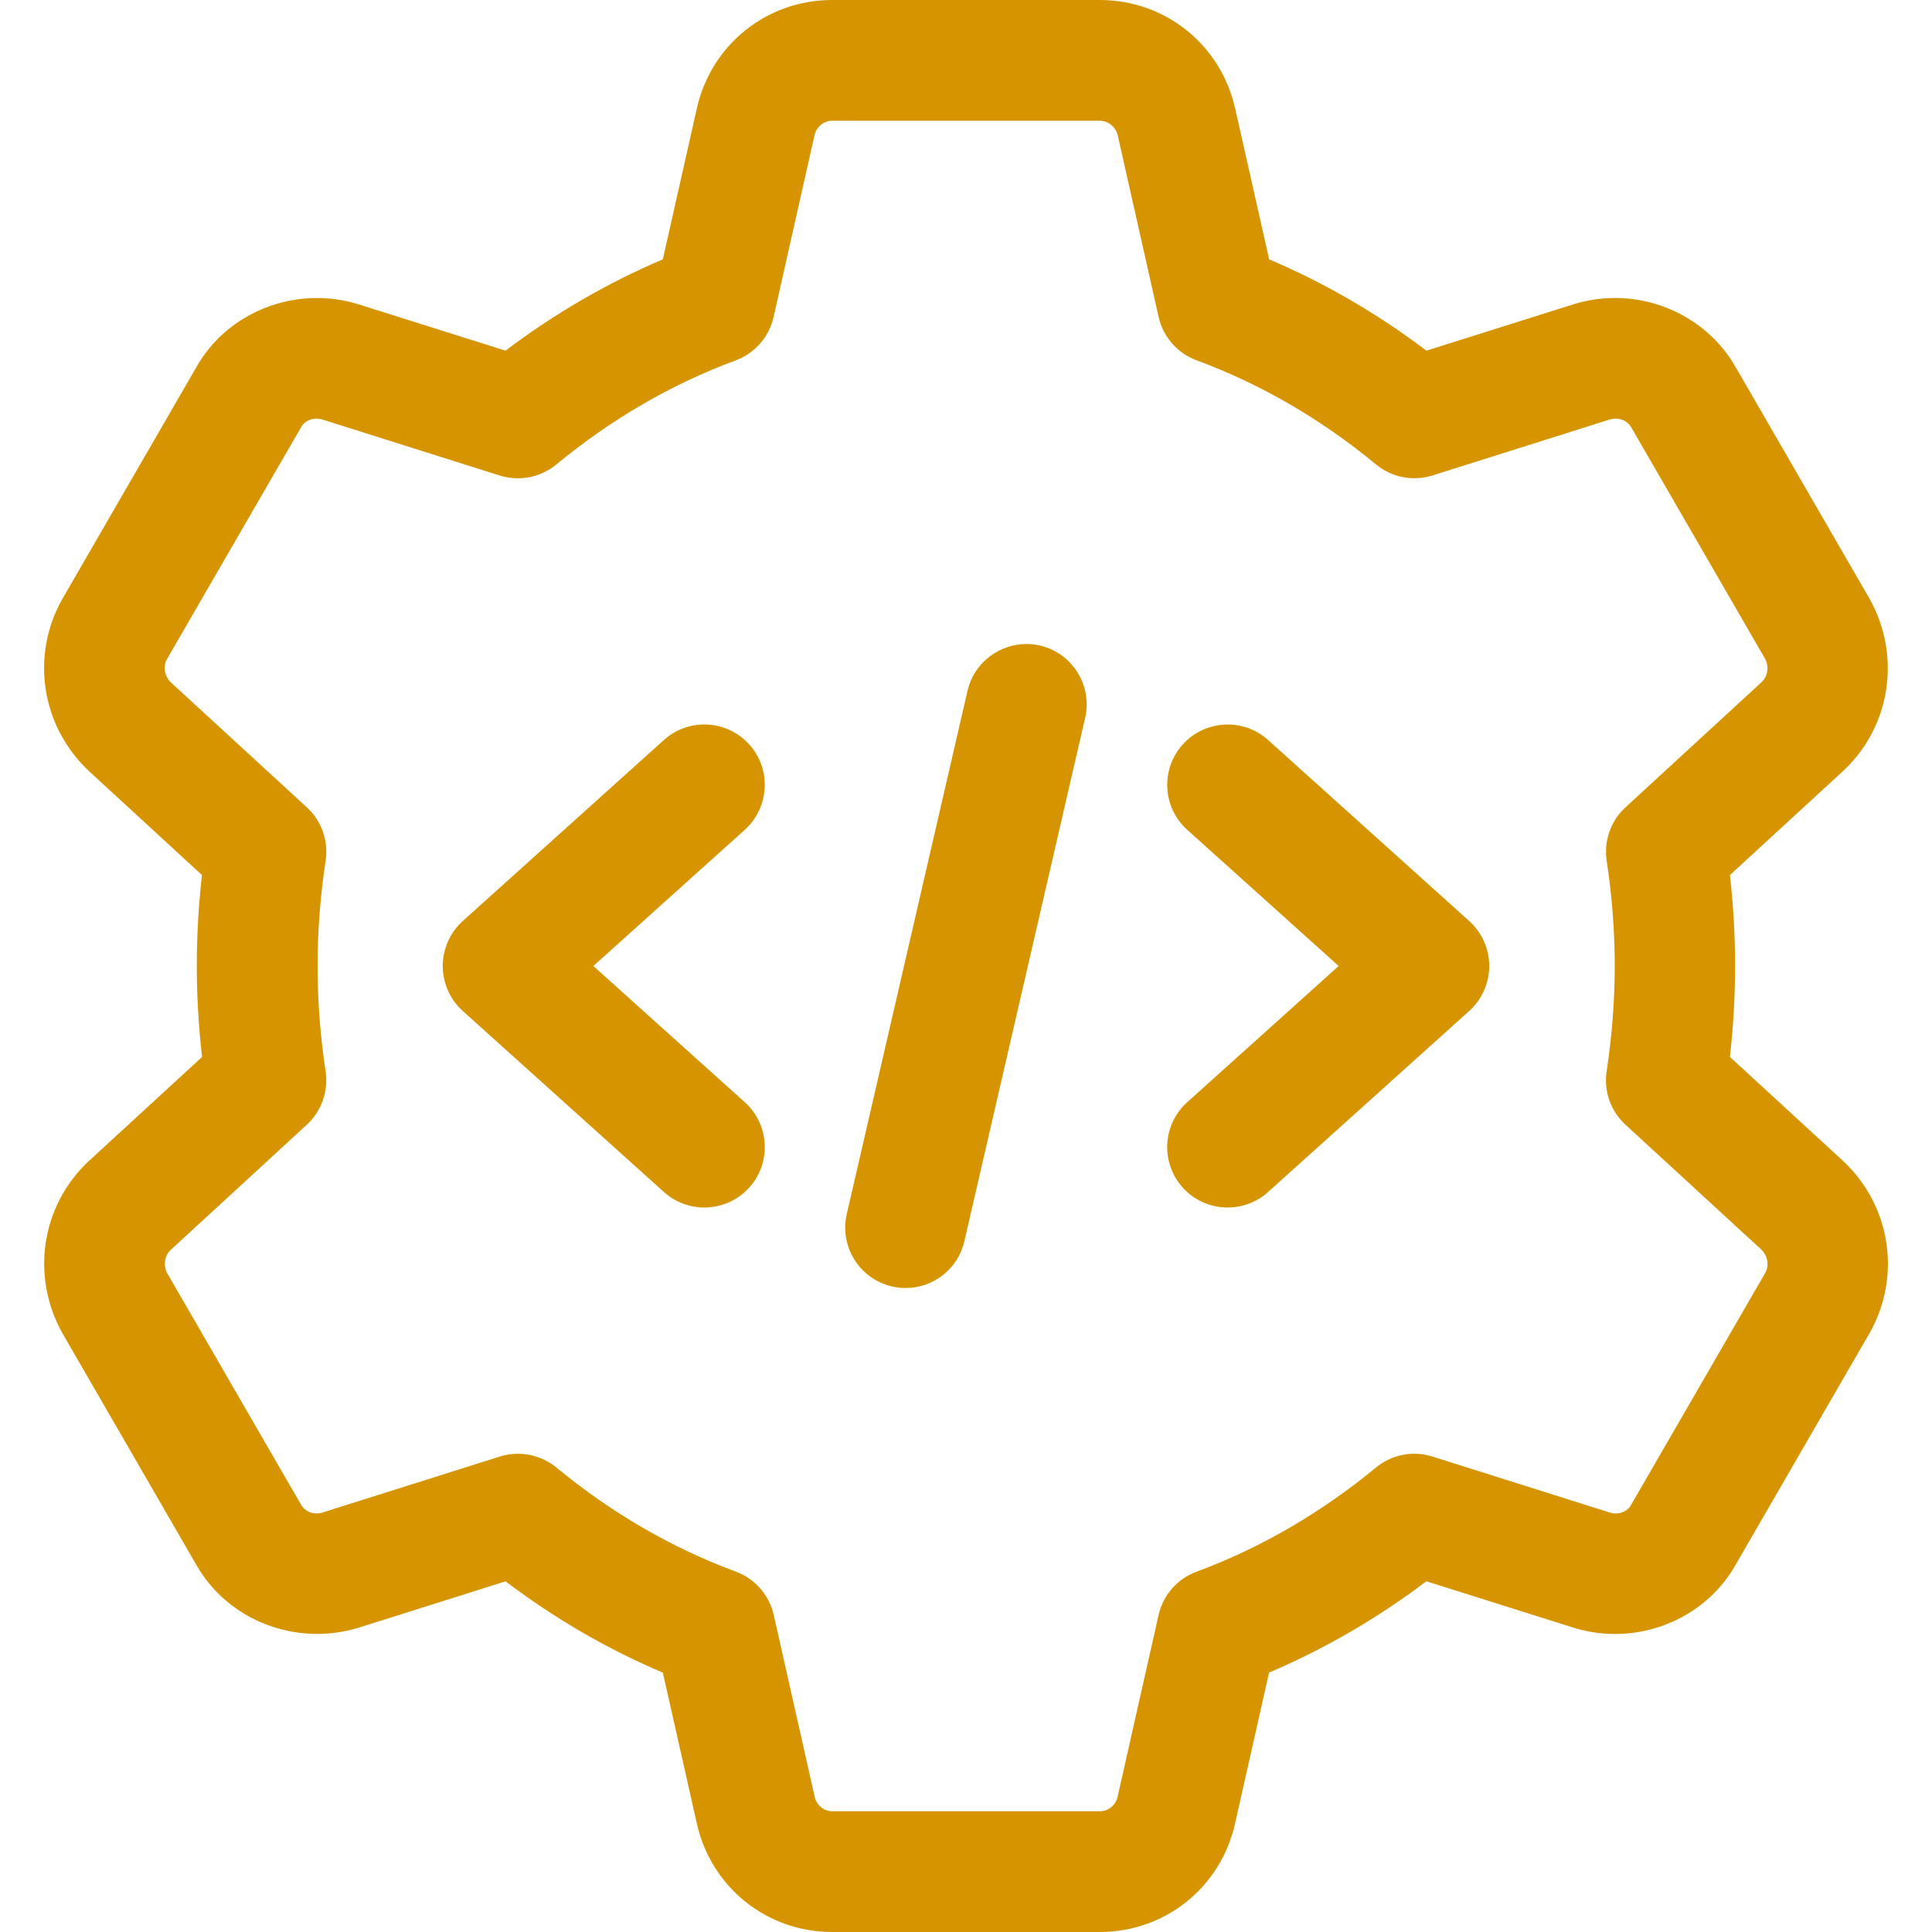<svg width="60" height="60" viewBox="0 0 60 60" fill="none" xmlns="http://www.w3.org/2000/svg">
<g clip-path="url(#clip0_1089_3372)">
<path d="M34.157 60H25.842C23.812 60 22.085 58.612 21.64 56.627L20.585 51.945C18.867 51.218 17.232 50.267 15.7 49.11L11.145 50.547C9.19 51.15 7.065 50.322 6.085 48.578L1.94 41.407C0.947 39.633 1.282 37.445 2.745 36.07L6.275 32.825C6.167 31.875 6.112 30.927 6.112 30C6.112 29.073 6.165 28.125 6.272 27.175L2.76 23.945C1.282 22.555 0.945 20.37 1.927 18.617L6.097 11.405C7.067 9.68 9.19 8.845 11.14 9.453L15.7 10.89C17.232 9.732 18.87 8.783 20.585 8.055L21.64 3.37C22.085 1.387 23.812 0 25.842 0H34.157C36.187 0 37.915 1.387 38.36 3.373L39.415 8.055C41.132 8.783 42.767 9.732 44.3 10.89L48.855 9.453C50.805 8.842 52.932 9.678 53.915 11.422L58.06 18.593C59.052 20.367 58.717 22.555 57.255 23.93L53.725 27.175C53.832 28.125 53.885 29.073 53.885 30C53.885 30.927 53.832 31.875 53.725 32.825L57.24 36.055C57.245 36.06 57.25 36.065 57.255 36.07C58.717 37.445 59.055 39.63 58.072 41.383L53.902 48.595C52.93 50.32 50.807 51.155 48.86 50.547L44.297 49.108C42.765 50.265 41.127 51.215 39.412 51.943L38.357 56.627C37.915 58.612 36.187 60 34.157 60ZM16.085 45.148C16.515 45.148 16.937 45.295 17.28 45.575C18.992 46.987 20.867 48.075 22.85 48.807C23.445 49.028 23.89 49.535 24.03 50.155L25.302 55.805C25.36 56.062 25.59 56.25 25.847 56.25H34.162C34.42 56.25 34.647 56.062 34.707 55.807L35.98 50.157C36.12 49.538 36.562 49.03 37.16 48.81C39.142 48.078 41.017 46.987 42.73 45.578C43.22 45.172 43.877 45.042 44.487 45.235L49.99 46.972C50.25 47.053 50.53 46.962 50.652 46.74L54.822 39.53C54.947 39.307 54.902 39.002 54.7 38.807L50.48 34.928C50.02 34.505 49.802 33.885 49.897 33.267C50.062 32.167 50.147 31.067 50.147 30C50.147 28.933 50.065 27.835 49.897 26.733C49.805 26.115 50.022 25.495 50.48 25.073L54.71 21.183C54.9 21.003 54.95 20.695 54.81 20.448L50.665 13.28C50.53 13.043 50.26 12.95 49.985 13.03L44.49 14.765C43.88 14.957 43.222 14.828 42.732 14.422C41.02 13.01 39.145 11.922 37.162 11.19C36.567 10.97 36.122 10.463 35.982 9.842L34.71 4.192C34.642 3.938 34.415 3.75 34.157 3.75H25.842C25.585 3.75 25.357 3.938 25.297 4.192L24.025 9.845C23.887 10.465 23.442 10.97 22.847 11.193C20.865 11.925 18.99 13.012 17.277 14.425C16.787 14.83 16.13 14.957 15.52 14.768L10.017 13.03C9.757 12.95 9.477 13.043 9.355 13.262L5.185 20.47C5.057 20.695 5.107 21.003 5.312 21.198L9.53 25.073C9.99 25.495 10.207 26.115 10.112 26.733C9.947 27.832 9.862 28.933 9.862 30C9.862 31.067 9.945 32.165 10.112 33.267C10.205 33.885 9.987 34.505 9.53 34.928L5.3 38.818C5.11 38.998 5.06 39.305 5.2 39.553L9.345 46.72C9.482 46.96 9.755 47.057 10.025 46.97L15.52 45.235C15.705 45.175 15.895 45.148 16.085 45.148Z" fill="#D69500"/>
<path d="M28.127 40C27.985 40 27.845 39.985 27.702 39.952C26.695 39.72 26.065 38.712 26.297 37.705L30.047 21.455C30.28 20.442 31.3 19.82 32.295 20.047C33.302 20.28 33.932 21.287 33.7 22.295L29.95 38.545C29.75 39.415 28.98 40 28.127 40Z" fill="#D69500"/>
<path d="M38.125 37.5C37.613 37.5 37.103 37.293 36.73 36.88C36.038 36.11 36.1 34.925 36.87 34.23L41.573 30L36.87 25.77C36.1 25.078 36.038 23.893 36.73 23.12C37.425 22.353 38.61 22.29 39.38 22.98L45.63 28.605C46.025 28.963 46.25 29.47 46.25 30C46.25 30.53 46.025 31.038 45.63 31.395L39.38 37.02C39.02 37.343 38.573 37.5 38.125 37.5Z" fill="#D69500"/>
<path d="M21.875 37.5C21.427 37.5 20.98 37.343 20.62 37.02L14.37 31.395C13.975 31.038 13.75 30.53 13.75 30C13.75 29.47 13.975 28.962 14.37 28.605L20.62 22.98C21.39 22.288 22.573 22.35 23.27 23.12C23.962 23.89 23.9 25.075 23.13 25.77L18.427 30L23.13 34.23C23.9 34.922 23.962 36.108 23.27 36.88C22.898 37.292 22.387 37.5 21.875 37.5Z" fill="#D69500"/>
</g>
<defs>
<clipPath id="clip0_1089_3372">
<rect width="60" height="60" fill="white"/>
</clipPath>
</defs>
</svg>
